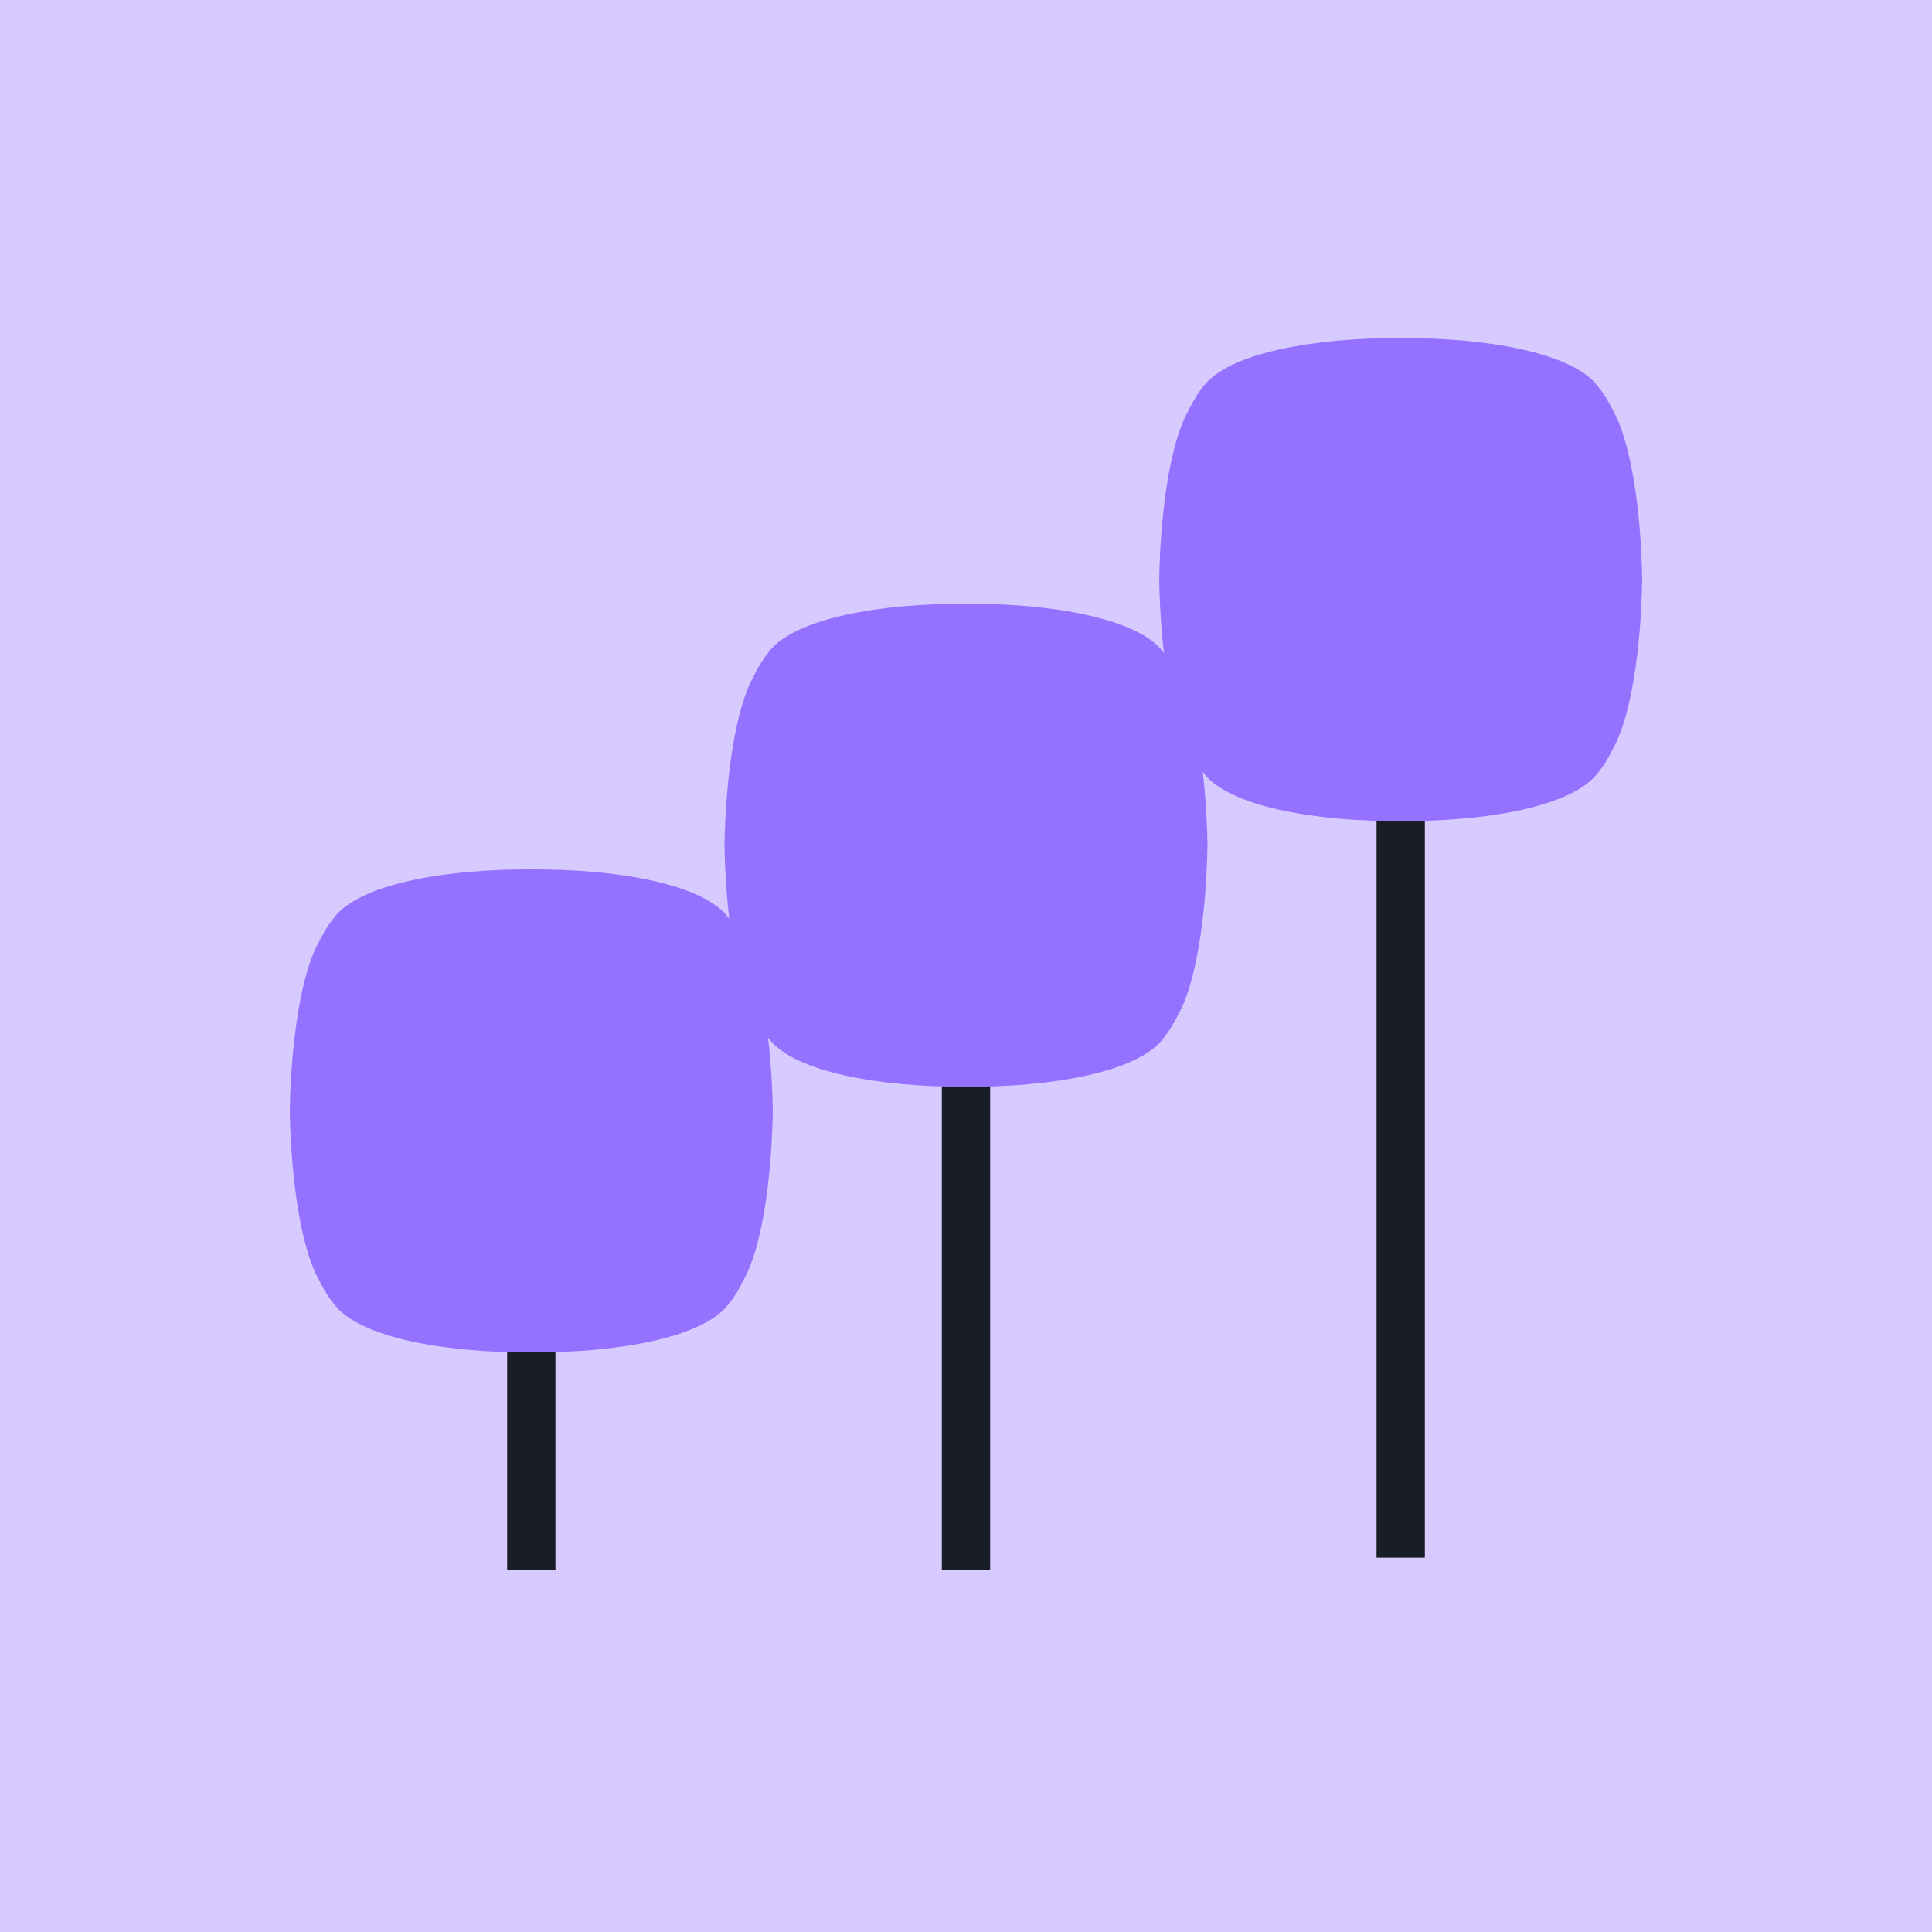 <svg width="80" height="80" viewBox="0 0 80 80" fill="none" xmlns="http://www.w3.org/2000/svg">
<g clip-path="url(#clip0_404_22631)">
<rect width="80" height="80" fill="#D7CAFF"/>
<rect width="80" height="80" fill="#D7CAFF"/>
<path d="M58 64.5V23" stroke="#D7CAFF" stroke-width="2"/>
<path d="M58 64.5V23" stroke="#181D27" stroke-width="2"/>
<path d="M40 65L40 41" stroke="#D7CAFF" stroke-width="2"/>
<path d="M40 65L40 41" stroke="#181D27" stroke-width="2"/>
<path d="M22 65L22 48" stroke="#D7CAFF" stroke-width="2"/>
<path d="M22 65L22 48" stroke="#181D27" stroke-width="2"/>
<path d="M30.786 38.992C30.803 39.016 30.631 38.684 30.511 38.485C30.414 38.322 30.305 38.166 30.183 38.02L30.162 37.99C29.107 36.603 25.539 35.977 22 36.001C18.461 35.977 14.893 36.603 13.838 37.99L13.817 38.02C13.695 38.166 13.586 38.322 13.489 38.485C13.369 38.684 13.197 39.016 13.214 38.992C12.478 40.273 12.05 43.09 12 46C12.05 48.91 12.478 51.727 13.214 53.008C13.197 52.984 13.369 53.316 13.489 53.515C13.586 53.678 13.695 53.834 13.817 53.98L13.838 54.011C14.893 55.397 18.461 56.021 22 55.999C25.539 56.021 29.107 55.397 30.162 54.011L30.183 53.98C30.305 53.834 30.414 53.678 30.511 53.515C30.631 53.316 30.803 52.984 30.786 53.008C31.524 51.727 31.95 48.91 32 46C31.95 43.085 31.524 40.269 30.786 38.992Z" fill="#9571FF"/>
<path d="M48.786 27.992C48.803 28.016 48.631 27.684 48.511 27.485C48.414 27.322 48.305 27.166 48.183 27.02L48.162 26.99C47.107 25.603 43.539 24.977 40 25.001C36.461 24.977 32.893 25.603 31.838 26.99L31.817 27.02C31.695 27.166 31.586 27.322 31.489 27.485C31.369 27.684 31.197 28.016 31.214 27.992C30.478 29.273 30.05 32.09 30 35C30.05 37.91 30.478 40.727 31.214 42.008C31.197 41.984 31.369 42.316 31.489 42.515C31.586 42.678 31.695 42.834 31.817 42.98L31.838 43.011C32.893 44.397 36.461 45.021 40 44.999C43.539 45.021 47.107 44.397 48.162 43.011L48.183 42.98C48.305 42.834 48.414 42.678 48.511 42.515C48.631 42.316 48.803 41.984 48.786 42.008C49.524 40.727 49.95 37.91 50 35C49.95 32.085 49.524 29.269 48.786 27.992Z" fill="#9571FF"/>
<path d="M66.786 16.992C66.803 17.016 66.631 16.684 66.511 16.485C66.414 16.322 66.305 16.166 66.183 16.02L66.162 15.99C65.107 14.603 61.539 13.977 58 14.001C54.461 13.977 50.893 14.603 49.838 15.99L49.817 16.02C49.695 16.166 49.586 16.322 49.489 16.485C49.369 16.684 49.197 17.016 49.214 16.992C48.478 18.273 48.05 21.09 48 24C48.05 26.91 48.478 29.727 49.214 31.008C49.197 30.984 49.369 31.316 49.489 31.515C49.586 31.678 49.695 31.834 49.817 31.98L49.838 32.011C50.893 33.397 54.461 34.021 58 33.999C61.539 34.021 65.107 33.397 66.162 32.011L66.183 31.98C66.305 31.834 66.414 31.678 66.511 31.515C66.631 31.316 66.803 30.984 66.786 31.008C67.524 29.727 67.95 26.91 68 24C67.95 21.085 67.524 18.269 66.786 16.992Z" fill="#9571FF"/>
</g>
<defs>
<clipPath id="clip0_404_22631">
<rect width="80" height="80" fill="white"/>
</clipPath>
</defs>
</svg>

